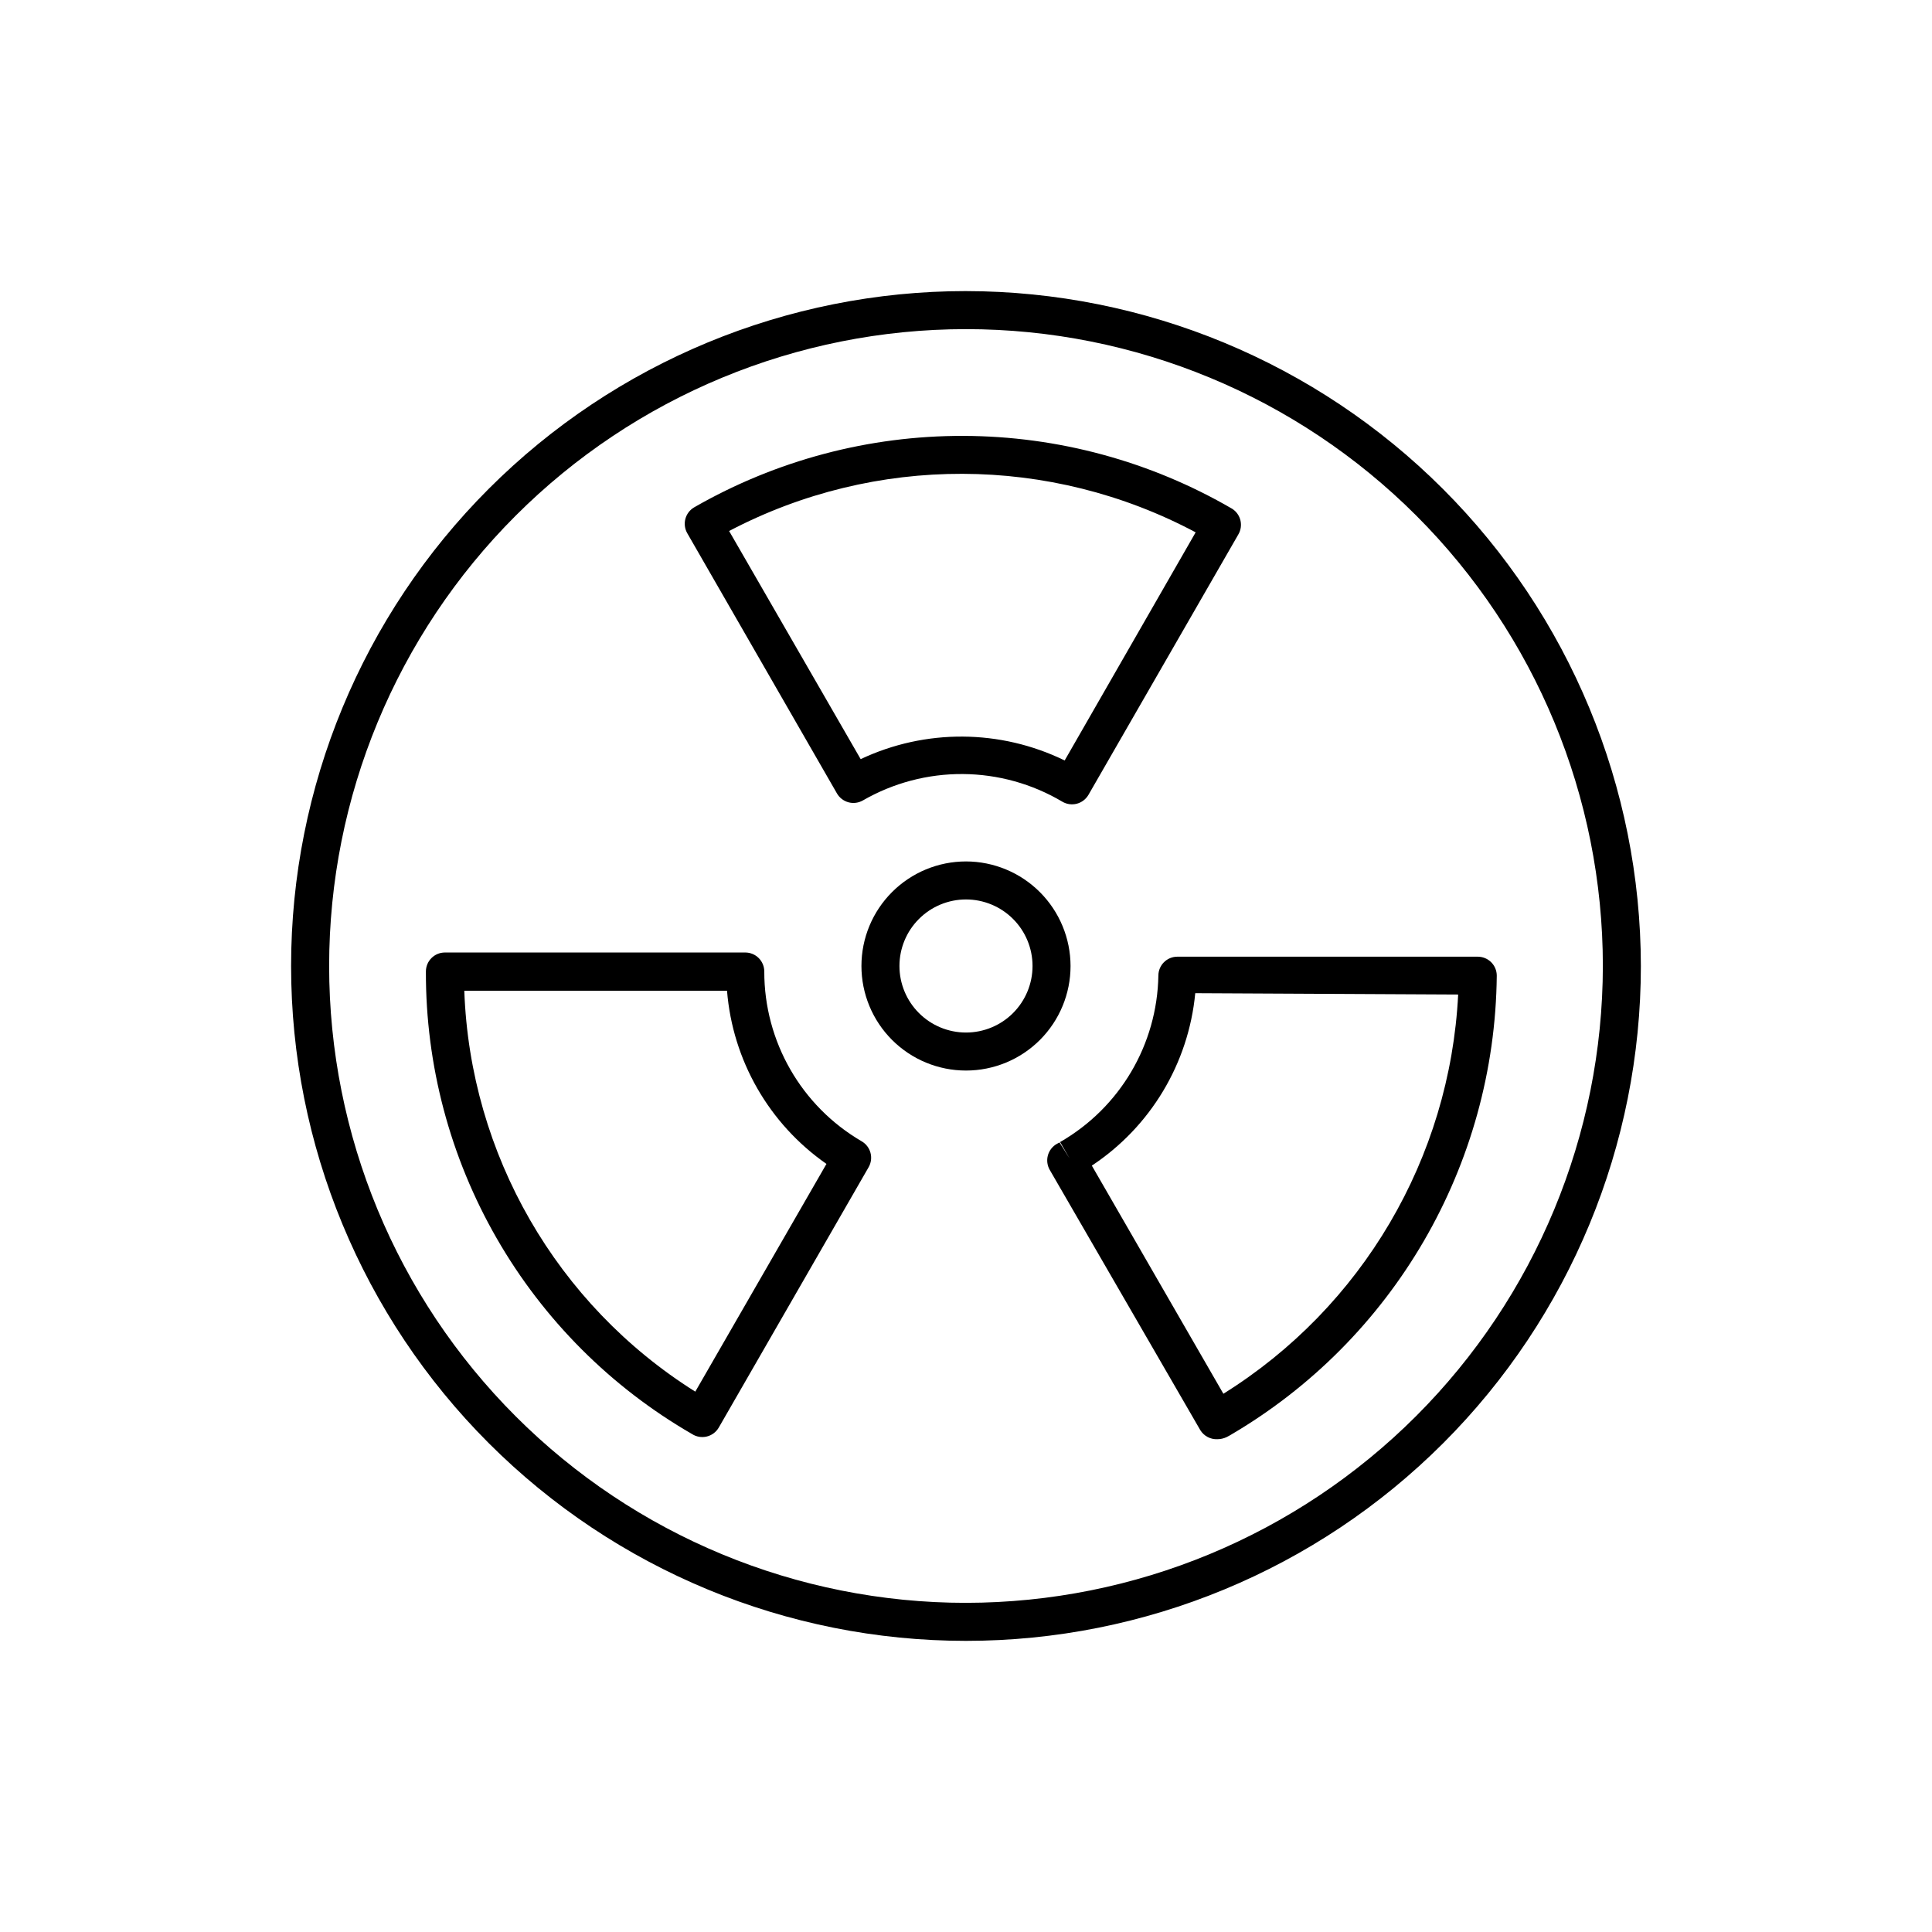 <?xml version="1.0" encoding="UTF-8"?>
<!-- Uploaded to: ICON Repo, www.iconrepo.com, Generator: ICON Repo Mixer Tools -->
<svg fill="#000000" width="800px" height="800px" version="1.1" viewBox="144 144 512 512" xmlns="http://www.w3.org/2000/svg">
 <g>
  <path d="m400 221.14c-47.438 0-92.93 18.844-126.47 52.387-33.543 33.539-52.387 79.031-52.387 126.47 0 47.434 18.844 92.926 52.387 126.46 33.539 33.543 79.031 52.387 126.47 52.387 47.434 0 92.926-18.844 126.46-52.387 33.543-33.539 52.387-79.031 52.387-126.46-0.055-47.418-18.914-92.879-52.445-126.41-33.527-33.531-78.988-52.391-126.41-52.445zm0 347.63c-44.766 0-87.691-17.781-119.34-49.434-31.652-31.648-49.434-74.578-49.434-119.34 0-44.766 17.781-87.691 49.434-119.34s74.578-49.434 119.34-49.434c44.762 0 87.691 17.781 119.34 49.434 31.652 31.652 49.434 74.578 49.434 119.34-0.051 44.746-17.852 87.641-49.492 119.28s-74.535 49.441-119.28 49.492z"/>
  <path d="m372.34 446.45c-16-9.332-25.824-26.469-25.797-44.988 0-1.336-0.531-2.617-1.473-3.562-0.945-0.945-2.227-1.477-3.562-1.477h-79.602c-2.785 0-5.039 2.254-5.039 5.039-0.074 24.832 6.41 49.242 18.797 70.766 12.383 21.523 30.23 39.395 51.734 51.809 1.168 0.75 2.59 0.98 3.934 0.648 1.344-0.332 2.488-1.207 3.172-2.41l39.699-68.973c1.367-2.406 0.535-5.469-1.863-6.852zm-44.082 66.352c-36.746-23.09-59.672-62.883-61.215-106.25h69.625c1.488 18.469 11.152 35.301 26.352 45.898z"/>
  <path d="m365.79 354.25c0.664 1.164 1.77 2.016 3.062 2.367 1.297 0.352 2.68 0.168 3.84-0.504 8.051-4.637 17.188-7.047 26.473-6.984 9.289 0.062 18.391 2.594 26.379 7.336 1.152 0.676 2.531 0.867 3.828 0.527 1.293-0.34 2.398-1.184 3.074-2.34l39.699-68.973c1.41-2.344 0.695-5.383-1.613-6.852-21.629-12.582-46.188-19.242-71.211-19.312-25.02-0.07-49.617 6.453-71.316 18.91-1.164 0.664-2.019 1.766-2.367 3.062-0.352 1.297-0.168 2.68 0.504 3.84zm95.07-69.176-34.711 60.457h-0.004c-17.031-8.309-36.918-8.441-54.059-0.352l-34.863-60.457c38.738-20.328 85.016-20.199 123.64 0.352z"/>
  <path d="m450.98 402.52c-0.305 18.273-10.199 35.035-26.047 44.137l2.519 4.332-2.672-4.231-0.656 0.352h0.004c-1.191 0.656-2.062 1.762-2.426 3.07-0.359 1.312-0.176 2.711 0.508 3.883l39.902 68.973v-0.004c0.961 1.539 2.672 2.445 4.484 2.371 0.855 0 1.699-0.191 2.469-0.555l0.754-0.402h0.004c43.43-25.312 70.34-71.609 70.836-121.88 0-1.336-0.531-2.617-1.477-3.562-0.945-0.941-2.227-1.473-3.562-1.473h-79.602c-2.766 0-5.012 2.223-5.039 4.984zm79.449 5.039c-2.18 43.324-25.418 82.84-62.219 105.8l-34.863-60.457c15.566-10.309 25.641-27.105 27.406-45.695z"/>
  <path d="m400 372.29c-7.352 0-14.398 2.918-19.594 8.117-5.199 5.195-8.117 12.242-8.117 19.594 0 7.348 2.918 14.395 8.117 19.594 5.195 5.195 12.242 8.113 19.594 8.113 7.348 0 14.395-2.918 19.594-8.113 5.195-5.199 8.113-12.246 8.113-19.594-0.012-7.348-2.938-14.387-8.129-19.582-5.195-5.191-12.234-8.117-19.578-8.129zm0 45.344c-4.68 0-9.164-1.859-12.469-5.164-3.309-3.309-5.168-7.793-5.168-12.469 0-4.68 1.859-9.164 5.168-12.469 3.305-3.309 7.789-5.168 12.469-5.168 4.676 0 9.16 1.859 12.469 5.168 3.305 3.305 5.164 7.789 5.164 12.469 0 4.676-1.859 9.16-5.164 12.469-3.309 3.305-7.793 5.164-12.469 5.164z"/>
 </g>
</svg>